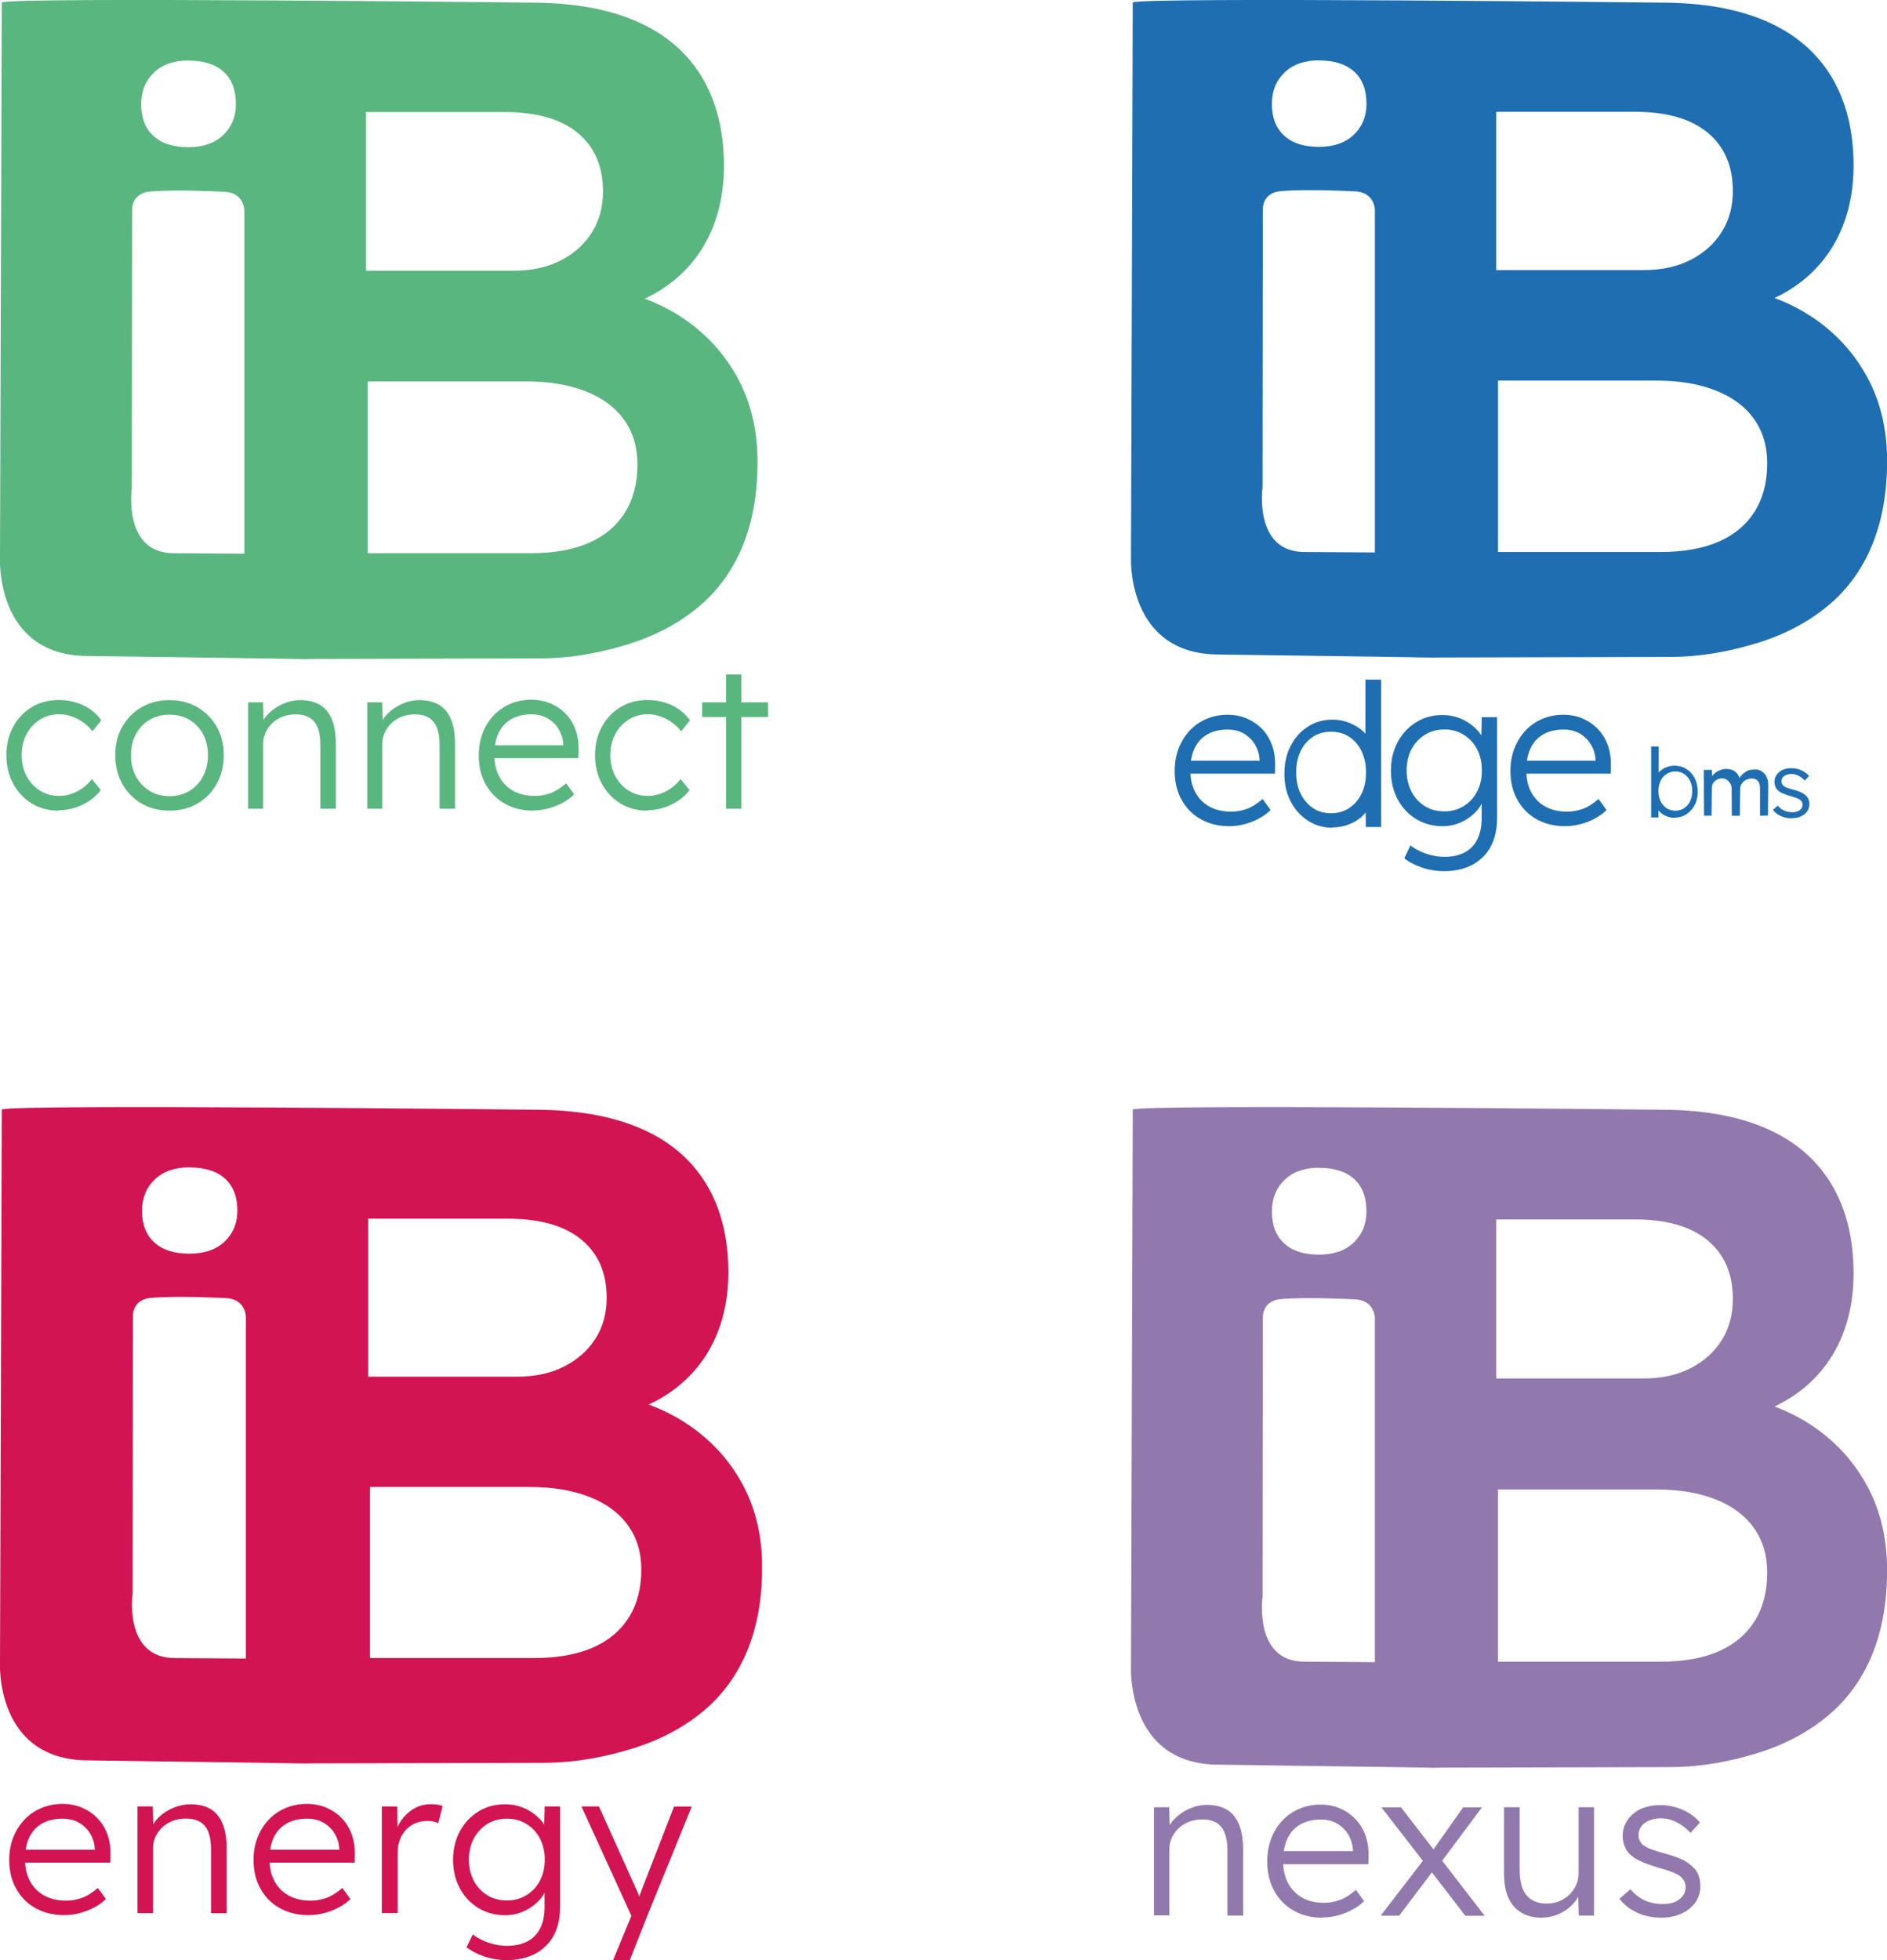 <svg width="312" height="324" viewBox="0 0 312 324" fill="none" xmlns="http://www.w3.org/2000/svg">
<g clip-path="url(#clip0_411_373)">
<g clip-path="url(#clip1_411_373)">
<path d="M9.667 134C8.012 134 6.543 133.597 5.243 132.805C3.944 132.013 2.923 130.926 2.181 129.545C1.438 128.163 1.052 126.595 1.052 124.84C1.052 123.086 1.423 121.518 2.181 120.136C2.923 118.754 3.96 117.668 5.243 116.891C6.543 116.1 8.027 115.711 9.698 115.711C11.198 115.711 12.559 116.006 13.797 116.596C15.018 117.186 16.008 118.009 16.751 119.065L15.281 120.881C14.864 120.322 14.353 119.826 13.75 119.406C13.162 118.987 12.513 118.646 11.832 118.413C11.152 118.18 10.471 118.056 9.806 118.056C8.615 118.056 7.563 118.351 6.62 118.941C5.676 119.531 4.934 120.338 4.393 121.347C3.851 122.356 3.573 123.521 3.573 124.809C3.573 126.098 3.851 127.278 4.393 128.287C4.934 129.312 5.676 130.104 6.62 130.693C7.563 131.283 8.615 131.563 9.775 131.563C10.44 131.563 11.105 131.454 11.755 131.237C12.405 131.02 13.023 130.709 13.595 130.305C14.183 129.902 14.709 129.389 15.204 128.784L16.674 130.6C15.916 131.609 14.895 132.417 13.627 133.022C12.358 133.628 11.028 133.938 9.667 133.938V134Z" fill="#5AB67F"/>
<path d="M28.042 134C26.294 134 24.747 133.612 23.402 132.82C22.056 132.028 20.989 130.941 20.215 129.56C19.442 128.162 19.055 126.579 19.055 124.809C19.055 123.039 19.442 121.502 20.215 120.136C20.989 118.77 22.056 117.683 23.402 116.906C24.747 116.115 26.309 115.727 28.042 115.727C29.774 115.727 31.305 116.115 32.651 116.906C33.997 117.698 35.064 118.77 35.837 120.136C36.611 121.502 36.997 123.07 36.997 124.809C36.997 126.548 36.611 128.162 35.837 129.56C35.064 130.957 33.997 132.044 32.651 132.82C31.29 133.612 29.759 134 28.042 134ZM28.042 131.609C29.264 131.609 30.362 131.314 31.336 130.724C32.295 130.134 33.053 129.327 33.579 128.302C34.12 127.277 34.383 126.113 34.383 124.824C34.383 123.536 34.12 122.371 33.579 121.362C33.038 120.353 32.295 119.561 31.336 118.987C30.377 118.412 29.279 118.133 28.042 118.133C26.804 118.133 25.706 118.412 24.732 118.987C23.757 119.561 23 120.353 22.458 121.378C21.917 122.402 21.654 123.551 21.669 124.824C21.654 126.129 21.917 127.293 22.458 128.302C23 129.327 23.773 130.134 24.732 130.724C25.706 131.314 26.804 131.609 28.042 131.609Z" fill="#5AB67F"/>
<path d="M41.019 133.674V116.099H43.493L43.586 119.763L43.184 119.934C43.401 119.173 43.849 118.475 44.499 117.854C45.148 117.233 45.922 116.72 46.834 116.317C47.747 115.928 48.675 115.727 49.634 115.727C50.933 115.727 52.016 115.99 52.882 116.503C53.748 117.015 54.413 117.822 54.862 118.894C55.31 119.965 55.527 121.347 55.527 123.008V133.674H52.975V123.132C52.975 121.968 52.82 121.005 52.526 120.26C52.217 119.515 51.753 118.956 51.134 118.599C50.515 118.242 49.742 118.071 48.814 118.086C48.056 118.086 47.345 118.211 46.695 118.475C46.045 118.738 45.489 119.08 45.025 119.53C44.561 119.981 44.189 120.493 43.911 121.083C43.648 121.673 43.509 122.294 43.509 122.961V133.674H40.988H41.019Z" fill="#5AB67F"/>
<path d="M60.724 133.674V116.099H63.198L63.291 119.763L62.889 119.934C63.106 119.173 63.554 118.475 64.204 117.854C64.853 117.233 65.627 116.72 66.539 116.317C67.452 115.928 68.38 115.727 69.339 115.727C70.638 115.727 71.721 115.99 72.587 116.503C73.453 117.015 74.118 117.822 74.567 118.894C75.015 119.965 75.232 121.347 75.232 123.008V133.674H72.68V123.132C72.68 121.968 72.525 121.005 72.231 120.26C71.922 119.515 71.458 118.956 70.839 118.599C70.221 118.242 69.447 118.071 68.519 118.086C67.761 118.086 67.05 118.211 66.4 118.475C65.751 118.738 65.194 119.08 64.73 119.53C64.266 119.981 63.894 120.493 63.616 121.083C63.353 121.673 63.214 122.294 63.214 122.961V133.674H60.693H60.724Z" fill="#5AB67F"/>
<path d="M88.116 134C86.368 134 84.821 133.612 83.476 132.851C82.13 132.09 81.063 131.019 80.305 129.653C79.547 128.287 79.16 126.719 79.16 124.933C79.16 123.567 79.377 122.325 79.794 121.207C80.212 120.089 80.815 119.127 81.589 118.288C82.362 117.466 83.29 116.813 84.357 116.348C85.425 115.882 86.6 115.665 87.853 115.665C89.044 115.665 90.111 115.882 91.085 116.301C92.06 116.72 92.895 117.31 93.607 118.071C94.318 118.816 94.844 119.717 95.2 120.741C95.555 121.782 95.71 122.915 95.664 124.141L95.633 125.321H81.047L80.676 123.194H93.73L93.127 123.769V122.961C93.081 122.154 92.849 121.378 92.416 120.617C91.998 119.872 91.395 119.251 90.621 118.785C89.848 118.319 88.92 118.071 87.853 118.071C86.6 118.071 85.517 118.319 84.605 118.832C83.692 119.344 82.981 120.089 82.486 121.067C81.991 122.061 81.743 123.272 81.743 124.731C81.743 126.191 82.006 127.324 82.548 128.349C83.089 129.374 83.847 130.165 84.852 130.724C85.842 131.283 87.049 131.563 88.456 131.563C89.276 131.563 90.111 131.423 90.915 131.143C91.735 130.864 92.632 130.305 93.622 129.482L94.937 131.299C94.426 131.811 93.808 132.277 93.096 132.665C92.385 133.053 91.596 133.379 90.745 133.612C89.894 133.845 89.028 133.969 88.131 133.969L88.116 134Z" fill="#5AB67F"/>
<path d="M107.001 134C105.346 134 103.877 133.597 102.577 132.805C101.278 132.013 100.257 130.926 99.515 129.545C98.773 128.163 98.386 126.595 98.386 124.84C98.386 123.086 98.757 121.518 99.515 120.136C100.257 118.754 101.294 117.668 102.577 116.891C103.877 116.1 105.362 115.711 107.032 115.711C108.532 115.711 109.893 116.006 111.131 116.596C112.353 117.186 113.343 118.009 114.085 119.065L112.616 120.881C112.198 120.322 111.688 119.826 111.084 119.406C110.497 118.987 109.847 118.646 109.166 118.413C108.486 118.18 107.805 118.056 107.14 118.056C105.949 118.056 104.898 118.351 103.954 118.941C103.011 119.531 102.268 120.338 101.727 121.347C101.185 122.356 100.907 123.521 100.907 124.809C100.907 126.098 101.185 127.278 101.727 128.287C102.268 129.312 103.011 130.104 103.954 130.693C104.898 131.283 105.949 131.563 107.109 131.563C107.774 131.563 108.44 131.454 109.089 131.237C109.739 131.02 110.357 130.709 110.93 130.305C111.517 129.902 112.043 129.389 112.538 128.784L114.008 130.6C113.25 131.609 112.229 132.417 110.961 133.022C109.692 133.628 108.362 133.938 107.001 133.938V134Z" fill="#5AB67F"/>
<path d="M116.096 118.521V116.099H127V118.521H116.096ZM120.055 133.674V111.488H122.576V133.674H120.055Z" fill="#5AB67F"/>
<path d="M7.52673e-05 92.081L0.294 0.404C1.701 -0.528 87.776 0.435 87.776 0.435C94.674 0.435 100.49 1.459 105.238 3.524C109.986 5.589 113.575 8.648 116.034 12.715C118.478 16.783 119.7 21.689 119.7 27.465C119.7 33.24 118.153 38.472 115.06 42.586C112.863 45.505 110.033 47.756 106.599 49.371C109.368 50.396 111.889 51.762 114.162 53.47C117.658 56.093 120.38 59.338 122.329 63.188C124.278 67.054 125.252 71.448 125.252 76.385C125.252 81.633 124.433 86.259 122.778 90.28C121.123 94.302 118.71 97.639 115.508 100.31C112.306 102.98 108.517 105.014 104.124 106.411C99.732 107.793 94.705 108.833 89.214 108.833L43.184 108.942H51.351L14.555 108.43C-0.928 108.414 7.52673e-05 92.081 7.52673e-05 92.081ZM31.135 9.998C28.738 9.998 26.835 10.666 25.443 12.001C24.051 13.336 23.34 15.075 23.34 17.218C23.34 19.484 24.02 21.239 25.381 22.481C26.743 23.723 28.66 24.328 31.12 24.328C33.579 24.328 35.512 23.661 36.904 22.326C38.297 20.99 39.008 19.283 39.008 17.218C39.008 14.873 38.327 13.088 36.966 11.861C35.605 10.619 33.656 10.014 31.12 10.014L31.135 9.998ZM60.492 44.744H84.945C87.915 44.744 90.498 44.185 92.71 43.052C94.906 41.919 96.638 40.382 97.86 38.425C99.097 36.469 99.701 34.203 99.701 31.641C99.701 27.527 98.324 24.313 95.555 22C92.787 19.686 88.735 18.522 83.414 18.522H60.507V44.76L60.492 44.744ZM105.393 76.773C105.393 73.885 104.65 71.417 103.165 69.368C101.68 67.303 99.546 65.735 96.777 64.663C94.009 63.577 90.73 63.049 86.94 63.049H60.801V91.445H87.714C91.503 91.445 94.705 90.886 97.319 89.752C99.933 88.619 101.928 86.942 103.32 84.738C104.697 82.533 105.393 79.878 105.393 76.789V76.773ZM40.4 34.761C40.4 34.761 40.4 31.656 36.75 31.687C36.75 31.687 29.387 31.284 24.933 31.656C24.933 31.656 21.84 31.656 21.84 34.761L21.793 80.732C21.793 80.732 20.277 91.429 28.707 91.445L40.4 91.522V34.761Z" fill="#5AB67F"/>
</g>
<g clip-path="url(#clip2_411_373)">
<path d="M187 91.874L187.293 0.403C188.698 -0.527 274.61 0.434 274.61 0.434C281.495 0.434 287.299 1.456 292.039 3.516C296.778 5.577 300.36 8.628 302.814 12.687C305.254 16.745 306.473 21.64 306.473 27.403C306.473 33.165 304.929 38.386 301.842 42.49C299.65 45.403 296.825 47.649 293.397 49.26C296.161 50.282 298.677 51.645 300.947 53.349C304.435 55.967 307.153 59.205 309.098 63.047C311.043 66.904 312.015 71.287 312.015 76.213C312.015 81.449 311.197 86.065 309.545 90.078C307.894 94.09 305.485 97.42 302.29 100.084C299.094 102.749 295.312 104.778 290.927 106.172C286.543 107.551 281.526 108.589 276.045 108.589L230.102 108.697H238.254L201.527 108.186C186.074 108.17 187 91.874 187 91.874ZM218.076 9.976C215.683 9.976 213.785 10.642 212.395 11.974C211.006 13.306 210.296 15.041 210.296 17.179C210.296 19.441 210.975 21.191 212.333 22.43C213.692 23.669 215.606 24.274 218.061 24.274C220.515 24.274 222.445 23.608 223.835 22.275C225.224 20.943 225.934 19.239 225.934 17.179C225.934 14.84 225.255 13.059 223.896 11.835C222.538 10.595 220.593 9.991 218.061 9.991L218.076 9.976ZM247.377 44.644H271.784C274.749 44.644 277.327 44.086 279.534 42.955C281.726 41.824 283.455 40.291 284.675 38.339C285.91 36.387 286.512 34.126 286.512 31.57C286.512 27.465 285.138 24.258 282.375 21.95C279.611 19.642 275.567 18.48 270.256 18.48H247.393V44.659L247.377 44.644ZM292.193 76.601C292.193 73.719 291.452 71.257 289.97 69.212C288.488 67.151 286.358 65.587 283.594 64.518C280.831 63.434 277.558 62.907 273.776 62.907H247.686V91.239H274.548C278.33 91.239 281.526 90.682 284.135 89.551C286.744 88.42 288.735 86.747 290.125 84.547C291.499 82.348 292.193 79.699 292.193 76.616V76.601ZM227.324 34.683C227.324 34.683 227.324 31.585 223.68 31.616C223.68 31.616 216.332 31.213 211.886 31.585C211.886 31.585 208.798 31.585 208.798 34.683L208.752 80.551C208.752 80.551 207.239 91.224 215.653 91.239L227.324 91.317V34.683Z" fill="#1F6EB2"/>
<path d="M203.225 136.565C201.465 136.565 199.921 136.177 198.547 135.418C197.189 134.659 196.124 133.575 195.367 132.196C194.595 130.818 194.225 129.238 194.225 127.456C194.225 126.078 194.441 124.838 194.873 123.723C195.306 122.608 195.908 121.632 196.679 120.795C197.451 119.959 198.378 119.308 199.458 118.844C200.539 118.379 201.712 118.146 202.963 118.146C204.151 118.146 205.232 118.363 206.22 118.797C207.193 119.231 208.042 119.819 208.752 120.578C209.462 121.338 209.987 122.236 210.357 123.274C210.712 124.312 210.867 125.458 210.836 126.697L210.805 127.875H196.108L195.738 125.737H208.86L208.258 126.31V125.504C208.212 124.699 207.98 123.909 207.548 123.15C207.115 122.391 206.513 121.787 205.741 121.307C204.97 120.826 204.043 120.594 202.963 120.594C201.697 120.594 200.616 120.842 199.69 121.353C198.764 121.864 198.053 122.608 197.559 123.599C197.065 124.591 196.818 125.814 196.818 127.286C196.818 128.758 197.081 129.904 197.621 130.926C198.162 131.949 198.933 132.754 199.937 133.312C200.94 133.869 202.144 134.164 203.565 134.164C204.398 134.164 205.217 134.024 206.05 133.745C206.868 133.467 207.779 132.909 208.767 132.072L210.08 133.9C209.555 134.427 208.937 134.876 208.227 135.264C207.501 135.666 206.714 135.976 205.865 136.208C205.016 136.441 204.136 136.565 203.241 136.565H203.225Z" fill="#1F6EB2"/>
<path d="M258.74 136.565C256.98 136.565 255.436 136.177 254.062 135.418C252.703 134.659 251.638 133.575 250.882 132.196C250.11 130.818 249.739 129.238 249.739 127.456C249.739 126.078 249.955 124.838 250.388 123.723C250.82 122.608 251.422 121.632 252.194 120.795C252.966 119.959 253.892 119.308 254.973 118.844C256.053 118.379 257.227 118.146 258.477 118.146C259.666 118.146 260.746 118.363 261.734 118.797C262.707 119.231 263.556 119.819 264.266 120.578C264.976 121.338 265.501 122.236 265.872 123.274C266.227 124.312 266.381 125.458 266.35 126.697L266.32 127.875H251.654L251.283 125.737H264.405L263.803 126.31V125.504C263.757 124.699 263.525 123.909 263.093 123.15C262.661 122.391 262.059 121.787 261.287 121.307C260.515 120.826 259.589 120.594 258.508 120.594C257.242 120.594 256.161 120.842 255.235 121.353C254.309 121.864 253.599 122.608 253.105 123.599C252.611 124.591 252.364 125.814 252.364 127.286C252.364 128.758 252.626 129.904 253.166 130.926C253.707 131.949 254.479 132.754 255.482 133.312C256.486 133.869 257.69 134.164 259.11 134.164C259.944 134.164 260.762 134.024 261.596 133.745C262.414 133.467 263.325 132.909 264.313 132.072L265.625 133.9C265.1 134.427 264.482 134.876 263.772 135.264C263.047 135.666 262.259 135.976 261.41 136.208C260.561 136.441 259.681 136.565 258.786 136.565H258.74Z" fill="#1F6EB2"/>
<path d="M238.794 144C237.497 144 236.247 143.799 235.089 143.396C233.916 142.993 232.958 142.482 232.186 141.878L233.205 139.74C233.653 140.096 234.178 140.422 234.78 140.701C235.382 140.979 236.015 141.212 236.725 141.382C237.42 141.553 238.13 141.63 238.856 141.63C240.152 141.63 241.264 141.382 242.175 140.902C243.086 140.422 243.78 139.694 244.259 138.749C244.737 137.804 244.984 136.627 244.984 135.232V131.856L245.386 131.747C245.185 132.599 244.737 133.405 244.074 134.133C243.394 134.861 242.576 135.449 241.619 135.899C240.646 136.332 239.628 136.565 238.547 136.565C236.91 136.565 235.444 136.177 234.147 135.387C232.85 134.597 231.831 133.513 231.09 132.119C230.349 130.725 229.979 129.16 229.979 127.394C229.979 125.628 230.349 124.033 231.106 122.639C231.862 121.244 232.881 120.16 234.163 119.37C235.444 118.58 236.88 118.193 238.485 118.193C239.18 118.193 239.859 118.27 240.507 118.441C241.156 118.611 241.758 118.859 242.314 119.169C242.869 119.479 243.363 119.85 243.811 120.253C244.259 120.656 244.645 121.105 244.938 121.57C245.247 122.05 245.463 122.53 245.602 123.026L244.892 122.917L245 118.549H247.532V135.14C247.532 136.565 247.331 137.819 246.93 138.919C246.528 140.019 245.942 140.933 245.154 141.692C244.382 142.451 243.456 143.024 242.391 143.411C241.326 143.799 240.137 144 238.84 144H238.794ZM238.825 134.117C240.013 134.117 241.079 133.823 242.005 133.25C242.931 132.677 243.672 131.887 244.213 130.864C244.753 129.842 245.015 128.68 245.015 127.348C245.015 126.016 244.753 124.885 244.228 123.862C243.703 122.84 242.962 122.05 242.02 121.461C241.079 120.873 240.013 120.578 238.809 120.578C237.605 120.578 236.525 120.873 235.583 121.461C234.657 122.05 233.916 122.856 233.375 123.862C232.835 124.885 232.572 126.047 232.572 127.348C232.572 128.649 232.835 129.795 233.36 130.818C233.885 131.84 234.626 132.646 235.552 133.234C236.478 133.823 237.574 134.117 238.809 134.117H238.825Z" fill="#1F6EB2"/>
<path d="M220.346 136.828C218.833 136.828 217.474 136.441 216.27 135.666C215.066 134.892 214.109 133.838 213.414 132.506C212.704 131.174 212.364 129.625 212.364 127.89C212.364 126.155 212.704 124.637 213.399 123.289C214.093 121.942 215.035 120.888 216.239 120.114C217.443 119.339 218.802 118.952 220.315 118.952C221.133 118.952 221.936 119.076 222.708 119.339C223.48 119.602 224.159 119.959 224.776 120.392C225.378 120.842 225.872 121.337 226.227 121.88C226.583 122.422 226.783 122.995 226.83 123.568L225.764 123.692V112.337H228.358V136.704H225.826L225.795 132.413L226.583 132.475C226.567 133.017 226.366 133.544 226.011 134.04C225.656 134.535 225.193 135 224.637 135.403C224.066 135.821 223.418 136.146 222.677 136.394C221.936 136.642 221.164 136.766 220.392 136.766L220.346 136.828ZM220.083 134.427C221.226 134.427 222.229 134.133 223.094 133.559C223.958 132.971 224.653 132.181 225.131 131.174C225.625 130.167 225.857 129.005 225.857 127.673C225.857 126.341 225.61 125.21 225.131 124.188C224.637 123.165 223.958 122.375 223.094 121.802C222.229 121.229 221.21 120.95 220.083 120.95C218.956 120.95 217.937 121.229 217.073 121.802C216.208 122.375 215.514 123.165 215.035 124.188C214.541 125.21 214.309 126.372 214.309 127.673C214.309 128.974 214.556 130.167 215.035 131.174C215.529 132.181 216.208 132.971 217.073 133.559C217.937 134.148 218.941 134.427 220.083 134.427Z" fill="#1F6EB2"/>
<path d="M276.864 135.155C277.589 135.155 278.253 134.969 278.824 134.597C279.411 134.226 279.858 133.715 280.198 133.079C280.538 132.429 280.708 131.701 280.708 130.864C280.708 130.028 280.538 129.3 280.214 128.649C279.874 127.999 279.426 127.487 278.84 127.116C278.253 126.744 277.605 126.558 276.879 126.558C276.478 126.558 276.092 126.62 275.721 126.744C275.351 126.868 275.026 127.038 274.733 127.255C274.44 127.472 274.208 127.704 274.038 127.968C273.869 128.231 273.776 128.494 273.745 128.789L274.255 128.85V123.382H273.004V135.124H274.224V133.064L273.869 133.095C273.869 133.358 273.977 133.606 274.146 133.854C274.316 134.102 274.548 134.319 274.81 134.52C275.088 134.721 275.397 134.876 275.752 135C276.107 135.124 276.478 135.186 276.864 135.186V135.155ZM277.002 134.009C276.462 134.009 275.968 133.869 275.551 133.591C275.135 133.312 274.81 132.924 274.563 132.444C274.332 131.964 274.208 131.391 274.208 130.756C274.208 130.121 274.332 129.579 274.563 129.083C274.795 128.587 275.119 128.215 275.551 127.937C275.968 127.658 276.462 127.518 277.002 127.518C277.543 127.518 278.037 127.658 278.454 127.937C278.87 128.215 279.195 128.587 279.442 129.083C279.673 129.579 279.797 130.136 279.797 130.756C279.797 131.375 279.673 131.949 279.442 132.444C279.21 132.924 278.886 133.312 278.454 133.591C278.037 133.869 277.543 134.009 277.002 134.009Z" fill="#1F6EB2"/>
<path d="M281.742 134.845L281.711 127.255H283.054L283.085 128.758L282.792 128.866C282.884 128.618 283.008 128.386 283.178 128.169C283.347 127.952 283.564 127.766 283.795 127.611C284.042 127.456 284.289 127.332 284.552 127.24C284.814 127.147 285.092 127.1 285.37 127.1C285.787 127.1 286.142 127.162 286.466 127.301C286.79 127.425 287.052 127.642 287.269 127.921C287.485 128.2 287.639 128.556 287.747 128.99L287.469 128.928L287.577 128.696C287.685 128.463 287.824 128.262 288.025 128.061C288.21 127.875 288.426 127.704 288.673 127.549C288.92 127.394 288.936 127.379 289.198 127.301C289.461 127.224 290.001 127.193 290.264 127.193C290.835 127.193 291.205 127.41 291.545 127.704C291.885 127.999 291.977 128.138 292.162 128.603C292.332 129.036 292.332 129.191 292.363 129.95L292.317 134.814L291.005 134.845V130.369C291.005 129.981 290.958 129.672 290.85 129.424C290.742 129.176 290.603 128.99 290.387 128.866C290.186 128.742 289.924 128.68 289.615 128.68C289.368 128.68 289.152 128.727 288.936 128.804C288.72 128.882 288.457 129.021 288.303 129.176C288.149 129.331 288.071 129.393 287.932 129.625C287.824 129.811 287.747 130.043 287.732 130.276L287.67 134.845H286.342L286.311 130.322C286.311 129.95 286.203 129.703 286.003 129.393C285.848 129.176 285.679 128.99 285.478 128.866C285.277 128.742 285.03 128.665 284.737 128.665C284.49 128.665 284.274 128.711 284.058 128.789C283.841 128.866 283.672 128.99 283.517 129.129C283.363 129.269 283.239 129.439 283.162 129.641C283.07 129.826 283.039 130.043 283.039 130.276L282.992 134.83H281.68L281.742 134.845Z" fill="#1F6EB2"/>
<path d="M296.253 135.264C295.574 135.264 294.957 135.14 294.416 134.876C293.876 134.628 293.444 134.288 293.135 133.869L293.938 133.172C294.231 133.529 294.586 133.807 294.988 133.978C295.389 134.164 295.837 134.257 296.346 134.257C296.593 134.257 296.825 134.226 297.025 134.179C297.226 134.117 297.411 134.04 297.566 133.931C297.72 133.823 297.828 133.683 297.921 133.529C297.998 133.374 298.044 133.203 298.044 133.017C298.044 132.677 297.89 132.398 297.597 132.181C297.458 132.088 297.272 131.995 297.025 131.902C296.778 131.809 296.485 131.716 296.145 131.623C295.574 131.453 295.096 131.298 294.725 131.128C294.355 130.957 294.046 130.756 293.845 130.539C293.691 130.353 293.583 130.152 293.506 129.935C293.428 129.718 293.397 129.486 293.397 129.238C293.397 128.912 293.459 128.603 293.598 128.339C293.737 128.06 293.922 127.828 294.185 127.611C294.432 127.394 294.725 127.239 295.065 127.131C295.404 127.023 295.775 126.976 296.176 126.976C296.547 126.976 296.917 127.023 297.288 127.131C297.658 127.239 297.998 127.379 298.307 127.58C298.615 127.782 298.893 127.998 299.109 128.262L298.415 129.021C298.214 128.819 298.013 128.634 297.766 128.463C297.535 128.293 297.288 128.169 297.025 128.076C296.763 127.983 296.5 127.936 296.223 127.936C295.976 127.936 295.744 127.967 295.543 128.029C295.327 128.091 295.157 128.169 295.003 128.277C294.849 128.386 294.741 128.51 294.663 128.665C294.586 128.819 294.555 128.99 294.555 129.176C294.555 129.331 294.586 129.47 294.648 129.594C294.71 129.718 294.802 129.826 294.91 129.919C295.049 130.028 295.25 130.136 295.512 130.229C295.775 130.322 296.099 130.43 296.485 130.523C296.933 130.647 297.319 130.771 297.627 130.895C297.936 131.019 298.199 131.174 298.399 131.344C298.677 131.546 298.862 131.778 298.986 132.041C299.109 132.305 299.156 132.615 299.156 132.94C299.156 133.389 299.032 133.792 298.785 134.133C298.538 134.473 298.199 134.752 297.751 134.954C297.319 135.155 296.809 135.248 296.253 135.248V135.264Z" fill="#1F6EB2"/>
</g>
<g clip-path="url(#clip3_411_373)">
<path d="M10.597 316.563C8.823 316.563 7.267 316.176 5.882 315.419C4.513 314.661 3.439 313.579 2.677 312.202C1.899 310.826 1.525 309.249 1.525 307.471C1.525 306.095 1.743 304.858 2.179 303.745C2.614 302.631 3.221 301.657 3.999 300.822C4.777 299.987 5.711 299.338 6.8 298.874C7.89 298.41 9.072 298.178 10.333 298.178C11.531 298.178 12.62 298.395 13.616 298.828C14.597 299.261 15.452 299.848 16.168 300.606C16.884 301.363 17.413 302.26 17.787 303.296C18.145 304.332 18.3 305.476 18.269 306.713L18.238 307.888H3.424L3.05 305.755H16.277L15.67 306.327V305.523C15.624 304.719 15.39 303.93 14.954 303.173C14.519 302.415 13.912 301.812 13.134 301.333C12.356 300.853 11.422 300.621 10.333 300.621C9.057 300.621 7.967 300.869 7.034 301.379C6.1 301.889 5.384 302.631 4.886 303.621C4.388 304.611 4.139 305.832 4.139 307.301C4.139 308.77 4.404 309.914 4.949 310.935C5.493 311.955 6.271 312.759 7.283 313.316C8.294 313.872 9.508 314.166 10.94 314.166C11.78 314.166 12.605 314.027 13.445 313.749C14.27 313.47 15.188 312.914 16.184 312.079L17.506 313.903C16.977 314.429 16.355 314.877 15.639 315.264C14.908 315.666 14.114 315.975 13.258 316.207C12.402 316.439 11.515 316.563 10.613 316.563H10.597Z" fill="#D31453"/>
<path d="M22.735 316.223V298.596H25.256L25.365 302.276L24.96 302.446C25.194 301.688 25.63 300.977 26.283 300.359C26.937 299.725 27.73 299.214 28.648 298.828C29.567 298.441 30.516 298.24 31.481 298.24C32.788 298.24 33.893 298.503 34.78 299.013C35.667 299.539 36.336 300.328 36.787 301.41C37.238 302.492 37.472 303.868 37.472 305.538V316.254H34.889V305.678C34.889 304.502 34.733 303.544 34.437 302.786C34.126 302.028 33.659 301.472 33.021 301.116C32.383 300.761 31.605 300.59 30.671 300.606C29.893 300.606 29.193 300.73 28.524 300.993C27.87 301.255 27.295 301.611 26.828 302.059C26.345 302.508 25.972 303.034 25.707 303.606C25.443 304.193 25.303 304.827 25.303 305.492V316.238H22.751L22.735 316.223Z" fill="#D31453"/>
<path d="M50.995 316.563C49.221 316.563 47.664 316.176 46.279 315.419C44.91 314.661 43.836 313.579 43.074 312.202C42.296 310.826 41.922 309.249 41.922 307.471C41.922 306.095 42.14 304.858 42.576 303.745C43.011 302.631 43.618 301.657 44.397 300.822C45.175 299.987 46.108 299.338 47.197 298.874C48.287 298.41 49.469 298.178 50.73 298.178C51.928 298.178 53.017 298.395 54.013 298.828C54.994 299.261 55.85 299.848 56.565 300.606C57.281 301.363 57.81 302.26 58.184 303.296C58.542 304.332 58.697 305.476 58.666 306.713L58.635 307.888H43.852L43.478 305.755H56.706L56.099 306.327V305.523C56.052 304.719 55.819 303.93 55.383 303.173C54.947 302.415 54.34 301.812 53.562 301.333C52.784 300.853 51.85 300.621 50.761 300.621C49.485 300.621 48.396 300.869 47.462 301.379C46.528 301.889 45.813 302.631 45.315 303.621C44.817 304.611 44.568 305.832 44.568 307.301C44.568 308.77 44.832 309.914 45.377 310.935C45.922 311.955 46.7 312.759 47.711 313.316C48.722 313.872 49.936 314.166 51.368 314.166C52.208 314.166 53.033 314.027 53.873 313.749C54.698 313.47 55.616 312.914 56.612 312.079L57.935 313.903C57.406 314.429 56.783 314.877 56.068 315.264C55.336 315.666 54.542 315.975 53.687 316.207C52.831 316.439 51.944 316.563 51.041 316.563H50.995Z" fill="#D31453"/>
<path d="M63.132 316.223V298.596H65.684L65.747 303.296L65.482 302.647C65.731 301.858 66.136 301.132 66.696 300.451C67.256 299.771 67.91 299.23 68.688 298.828C69.45 298.426 70.306 298.225 71.24 298.225C71.629 298.225 71.987 298.256 72.329 298.302C72.671 298.364 72.951 298.426 73.185 298.518L72.469 301.363C72.173 301.224 71.878 301.132 71.567 301.07C71.255 301.008 70.975 300.992 70.695 300.992C69.917 300.992 69.232 301.132 68.625 301.394C68.019 301.657 67.489 302.044 67.069 302.523C66.634 303.002 66.307 303.559 66.089 304.193C65.856 304.827 65.747 305.492 65.747 306.219V316.223H63.163H63.132Z" fill="#D31453"/>
<path d="M83.798 324C82.491 324 81.23 323.799 80.063 323.397C78.88 322.995 77.916 322.485 77.138 321.882L78.165 319.748C78.616 320.104 79.145 320.429 79.752 320.707C80.359 320.985 80.997 321.217 81.713 321.387C82.413 321.557 83.129 321.635 83.86 321.635C85.167 321.635 86.288 321.387 87.206 320.908C88.124 320.429 88.824 319.702 89.306 318.759C89.789 317.815 90.038 316.64 90.038 315.249V311.878L90.442 311.77C90.24 312.62 89.789 313.424 89.12 314.151C88.435 314.878 87.61 315.465 86.645 315.914C85.665 316.346 84.638 316.578 83.549 316.578C81.899 316.578 80.421 316.192 79.114 315.403C77.807 314.615 76.78 313.532 76.033 312.141C75.286 310.749 74.912 309.187 74.912 307.425C74.912 305.662 75.286 304.069 76.048 302.678C76.811 301.286 77.838 300.204 79.129 299.415C80.421 298.627 81.868 298.24 83.487 298.24C84.187 298.24 84.871 298.318 85.525 298.488C86.179 298.658 86.785 298.905 87.346 299.214C87.906 299.524 88.404 299.895 88.855 300.297C89.306 300.699 89.695 301.147 89.991 301.611C90.302 302.09 90.52 302.57 90.66 303.064L89.945 302.956L90.053 298.596H92.606V315.156C92.606 316.578 92.403 317.831 91.999 318.929C91.594 320.027 91.003 320.939 90.209 321.696C89.431 322.454 88.497 323.026 87.424 323.413C86.35 323.799 85.152 324 83.844 324H83.798ZM83.829 314.135C85.027 314.135 86.101 313.842 87.034 313.27C87.968 312.697 88.715 311.909 89.26 310.888C89.804 309.868 90.069 308.708 90.069 307.378C90.069 306.049 89.804 304.92 89.275 303.899C88.746 302.879 87.999 302.09 87.05 301.503C86.101 300.915 85.027 300.621 83.813 300.621C82.6 300.621 81.51 300.915 80.561 301.503C79.627 302.09 78.88 302.894 78.336 303.899C77.791 304.92 77.526 306.08 77.526 307.378C77.526 308.677 77.791 309.821 78.32 310.842C78.849 311.862 79.596 312.666 80.53 313.254C81.463 313.842 82.568 314.135 83.813 314.135H83.829Z" fill="#D31453"/>
<path d="M101.366 324L104.805 315.697L105.039 318.094L96.138 298.596H99.032L105.117 312.11C105.303 312.465 105.475 312.898 105.661 313.378C105.848 313.857 106.019 314.336 106.175 314.816L105.226 314.707C105.381 314.321 105.537 313.934 105.692 313.532C105.833 313.13 105.988 312.728 106.113 312.357L111.45 298.611H114.376L107.202 316.238L104.136 324H101.382H101.366Z" fill="#D31453"/>
<path d="M1.80069e-05 274.706L0.296 183.402C1.712 182.474 88.311 183.433 88.311 183.433C95.251 183.433 101.102 184.453 105.879 186.51C110.657 188.566 114.267 191.612 116.741 195.664C119.2 199.715 120.429 204.601 120.429 210.353C120.429 216.105 118.873 221.315 115.761 225.413C113.551 228.32 110.703 230.562 107.249 232.17C110.034 233.19 112.571 234.551 114.858 236.252C118.375 238.865 121.114 242.097 123.074 245.931C125.035 249.781 126.016 254.157 126.016 259.074C126.016 264.3 125.191 268.908 123.526 272.913C121.861 276.918 119.433 280.242 116.212 282.901C112.991 285.561 109.178 287.586 104.759 288.978C100.339 290.354 95.282 291.39 89.758 291.39L43.447 291.498H51.664L14.643 290.988C-0.934 290.973 1.80069e-05 274.706 1.80069e-05 274.706ZM31.325 192.958C28.913 192.958 26.999 193.623 25.598 194.952C24.198 196.282 23.482 198.014 23.482 200.148C23.482 202.405 24.167 204.152 25.536 205.389C26.905 206.626 28.835 207.229 31.309 207.229C33.784 207.229 35.729 206.564 37.129 205.235C38.53 203.905 39.246 202.204 39.246 200.148C39.246 197.813 38.561 196.035 37.192 194.813C35.822 193.576 33.861 192.973 31.309 192.973L31.325 192.958ZM60.86 227.562H85.463C88.451 227.562 91.049 227.005 93.275 225.877C95.484 224.748 97.227 223.217 98.457 221.269C99.701 219.321 100.308 217.063 100.308 214.512C100.308 210.415 98.923 207.214 96.138 204.91C93.352 202.606 89.275 201.446 83.922 201.446H60.876V227.578L60.86 227.562ZM106.035 259.461C106.035 256.585 105.288 254.126 103.794 252.085C102.3 250.029 100.153 248.467 97.367 247.4C94.582 246.318 91.283 245.792 87.47 245.792H61.172V274.072H88.248C92.061 274.072 95.282 273.516 97.912 272.387C100.542 271.258 102.549 269.588 103.95 267.393C105.335 265.197 106.035 262.553 106.035 259.476V259.461ZM40.646 217.62C40.646 217.62 40.646 214.527 36.974 214.558C36.974 214.558 29.567 214.156 25.085 214.527C25.085 214.527 21.973 214.527 21.973 217.62L21.926 263.404C21.926 263.404 20.401 274.057 28.882 274.072L40.646 274.15V217.62Z" fill="#D31453"/>
</g>
<g clip-path="url(#clip4_411_373)">
<path d="M190.798 316.642V298.729H193.314L193.422 302.464L193.021 302.635C193.252 301.857 193.685 301.141 194.348 300.503C195.012 299.865 195.8 299.336 196.71 298.947C197.637 298.542 198.578 298.34 199.551 298.34C200.863 298.34 201.975 298.604 202.855 299.134C203.735 299.663 204.414 300.472 204.862 301.577C205.309 302.682 205.541 304.067 205.541 305.764V316.642H202.947V305.904C202.947 304.721 202.793 303.74 202.484 302.962C202.175 302.2 201.712 301.624 201.064 301.266C200.431 300.892 199.644 300.721 198.717 300.752C197.945 300.752 197.235 300.877 196.571 301.141C195.908 301.406 195.352 301.764 194.873 302.215C194.395 302.666 194.024 303.196 193.746 303.787C193.468 304.378 193.345 305.016 193.345 305.701V316.611H190.798V316.642Z" fill="#9179AD"/>
<path d="M218.601 316.984C216.826 316.984 215.251 316.595 213.893 315.817C212.519 315.039 211.454 313.95 210.682 312.549C209.91 311.148 209.524 309.545 209.524 307.74C209.524 306.339 209.74 305.079 210.172 303.942C210.604 302.806 211.206 301.826 211.994 300.97C212.781 300.129 213.707 299.46 214.804 298.993C215.9 298.526 217.073 298.293 218.339 298.293C219.543 298.293 220.639 298.511 221.627 298.947C222.615 299.382 223.464 299.989 224.174 300.752C224.884 301.515 225.425 302.433 225.795 303.476C226.166 304.534 226.32 305.686 226.274 306.946L226.243 308.145H211.438L211.068 305.981H224.313L223.696 306.557V305.732C223.649 304.907 223.418 304.114 222.986 303.351C222.553 302.588 221.951 301.966 221.164 301.483C220.377 301.001 219.45 300.768 218.354 300.768C217.088 300.768 215.977 301.032 215.051 301.546C214.124 302.059 213.399 302.822 212.905 303.833C212.411 304.845 212.148 306.09 212.148 307.569C212.148 309.047 212.426 310.214 212.966 311.257C213.507 312.3 214.294 313.109 215.298 313.67C216.301 314.245 217.521 314.525 218.956 314.525C219.79 314.525 220.624 314.385 221.457 314.09C222.291 313.81 223.202 313.234 224.205 312.393L225.533 314.245C225.008 314.775 224.39 315.241 223.665 315.63C222.939 316.035 222.136 316.346 221.287 316.595C220.423 316.829 219.543 316.953 218.632 316.953L218.601 316.984Z" fill="#9179AD"/>
<path d="M228.281 316.657L235.536 307.226L237.065 309.078L231.337 316.657H228.281ZM242.267 316.657L236.108 308.658L235.799 308.284L228.404 298.744H231.646L237.713 306.604L238.053 307.055L245.478 316.673H242.283L242.267 316.657ZM238.223 307.88L236.756 306.059L241.928 298.744H245.031L238.223 307.88Z" fill="#9179AD"/>
<path d="M255.004 317C253.645 317 252.487 316.72 251.546 316.159C250.604 315.599 249.894 314.774 249.4 313.7C248.906 312.627 248.674 311.288 248.674 309.685V298.729H251.268V309.156C251.268 310.37 251.437 311.381 251.762 312.191C252.086 313 252.595 313.623 253.259 314.027C253.923 314.432 254.757 314.65 255.729 314.65C256.486 314.65 257.165 314.525 257.813 314.261C258.446 313.996 259.002 313.638 259.481 313.187C259.959 312.735 260.33 312.191 260.608 311.568C260.885 310.946 261.009 310.292 261.009 309.607V298.729H263.556V316.642H261.04L260.932 312.86L261.333 312.658C261.055 313.451 260.608 314.183 259.975 314.837C259.342 315.49 258.585 316.004 257.705 316.393C256.825 316.782 255.93 316.969 255.004 316.969V317Z" fill="#9179AD"/>
<path d="M274.718 316.984C273.189 316.984 271.831 316.704 270.627 316.128C269.423 315.552 268.465 314.805 267.771 313.856L269.577 312.284C270.241 313.078 271.013 313.685 271.908 314.105C272.803 314.51 273.807 314.728 274.918 314.728C275.49 314.728 275.999 314.665 276.447 314.541C276.894 314.416 277.296 314.23 277.635 313.981C277.975 313.732 278.238 313.436 278.423 313.093C278.608 312.751 278.701 312.378 278.701 311.957C278.701 311.195 278.376 310.572 277.713 310.074C277.419 309.872 277.002 309.654 276.447 309.436C275.906 309.218 275.243 309 274.471 308.798C273.205 308.425 272.14 308.067 271.306 307.677C270.472 307.304 269.808 306.853 269.33 306.355C268.99 305.95 268.728 305.499 268.558 305.016C268.388 304.534 268.296 304.005 268.296 303.444C268.296 302.713 268.45 302.044 268.759 301.421C269.067 300.798 269.5 300.254 270.055 299.787C270.611 299.32 271.275 298.962 272.032 298.729C272.788 298.495 273.622 298.371 274.502 298.371C275.335 298.371 276.169 298.48 276.987 298.713C277.805 298.946 278.562 299.273 279.272 299.709C279.982 300.145 280.584 300.658 281.078 301.25L279.519 302.962C279.087 302.51 278.608 302.09 278.083 301.732C277.558 301.359 277.018 301.079 276.431 300.876C275.86 300.674 275.258 300.565 274.64 300.565C274.1 300.565 273.591 300.627 273.128 300.767C272.664 300.907 272.263 301.094 271.939 301.328C271.615 301.561 271.368 301.857 271.182 302.199C271.013 302.542 270.92 302.915 270.92 303.335C270.92 303.678 270.982 303.989 271.121 304.269C271.26 304.549 271.445 304.783 271.692 304.985C272.016 305.234 272.464 305.467 273.035 305.685C273.606 305.903 274.332 306.121 275.196 306.355C276.2 306.635 277.033 306.915 277.728 307.195C278.423 307.475 278.994 307.818 279.442 308.207C280.059 308.658 280.491 309.187 280.754 309.779C281.016 310.37 281.14 311.055 281.14 311.802C281.14 312.813 280.862 313.7 280.306 314.479C279.75 315.257 278.979 315.864 278.006 316.315C277.033 316.766 275.922 316.984 274.671 316.984H274.718Z" fill="#9179AD"/>
<path d="M187 275.306L187.293 183.405C188.698 182.471 274.61 183.436 274.61 183.436C281.495 183.436 287.299 184.463 292.039 186.533C296.778 188.603 300.36 191.669 302.814 195.746C305.254 199.824 306.473 204.742 306.473 210.531C306.473 216.321 304.929 221.566 301.842 225.69C299.65 228.616 296.825 230.873 293.397 232.491C296.161 233.518 298.677 234.888 300.947 236.6C304.435 239.23 307.153 242.483 309.098 246.343C311.043 250.218 312.015 254.622 312.015 259.571C312.015 264.832 311.197 269.47 309.545 273.501C307.894 277.531 305.485 280.878 302.29 283.554C299.094 286.231 295.312 288.27 290.927 289.671C286.543 291.056 281.526 292.099 276.045 292.099L230.102 292.208H238.254L201.527 291.694C186.074 291.679 187 275.306 187 275.306ZM218.076 193.023C215.683 193.023 213.785 193.692 212.395 195.03C211.006 196.369 210.296 198.112 210.296 200.26C210.296 202.532 210.975 204.291 212.333 205.536C213.692 206.781 215.606 207.388 218.061 207.388C220.515 207.388 222.445 206.718 223.835 205.38C225.224 204.042 225.934 202.33 225.934 200.26C225.934 197.91 225.255 196.12 223.896 194.89C222.538 193.645 220.593 193.038 218.061 193.038L218.076 193.023ZM247.377 227.853H271.784C274.749 227.853 277.327 227.293 279.534 226.157C281.726 225.021 283.455 223.48 284.675 221.519C285.91 219.558 286.512 217.286 286.512 214.718C286.512 210.594 285.138 207.372 282.375 205.053C279.611 202.734 275.567 201.567 270.256 201.567H247.393V227.869L247.377 227.853ZM292.193 259.961C292.193 257.066 291.452 254.591 289.97 252.537C288.488 250.467 286.358 248.895 283.594 247.821C280.831 246.732 277.558 246.203 273.776 246.203H247.686V274.668H274.548C278.33 274.668 281.526 274.108 284.135 272.971C286.744 271.835 288.735 270.154 290.125 267.945C291.499 265.735 292.193 263.073 292.193 259.976V259.961ZM227.324 217.846C227.324 217.846 227.324 214.734 223.68 214.765C223.68 214.765 216.332 214.36 211.886 214.734C211.886 214.734 208.798 214.734 208.798 217.846L208.752 263.929C208.752 263.929 207.239 274.652 215.653 274.668L227.324 274.746V217.846Z" fill="#9179AD"/>
</g>
</g>
<defs>
<clipPath id="clip0_411_373">
<rect width="312" height="324" fill="white"/>
</clipPath>
<clipPath id="clip1_411_373">
<rect width="127" height="134" fill="white"/>
</clipPath>
<clipPath id="clip2_411_373">
<rect width="125" height="144" fill="white" transform="translate(187)"/>
</clipPath>
<clipPath id="clip3_411_373">
<rect width="126" height="141" fill="white" transform="translate(0 183)"/>
</clipPath>
<clipPath id="clip4_411_373">
<rect width="125" height="134" fill="white" transform="translate(187 183)"/>
</clipPath>
</defs>
</svg>
